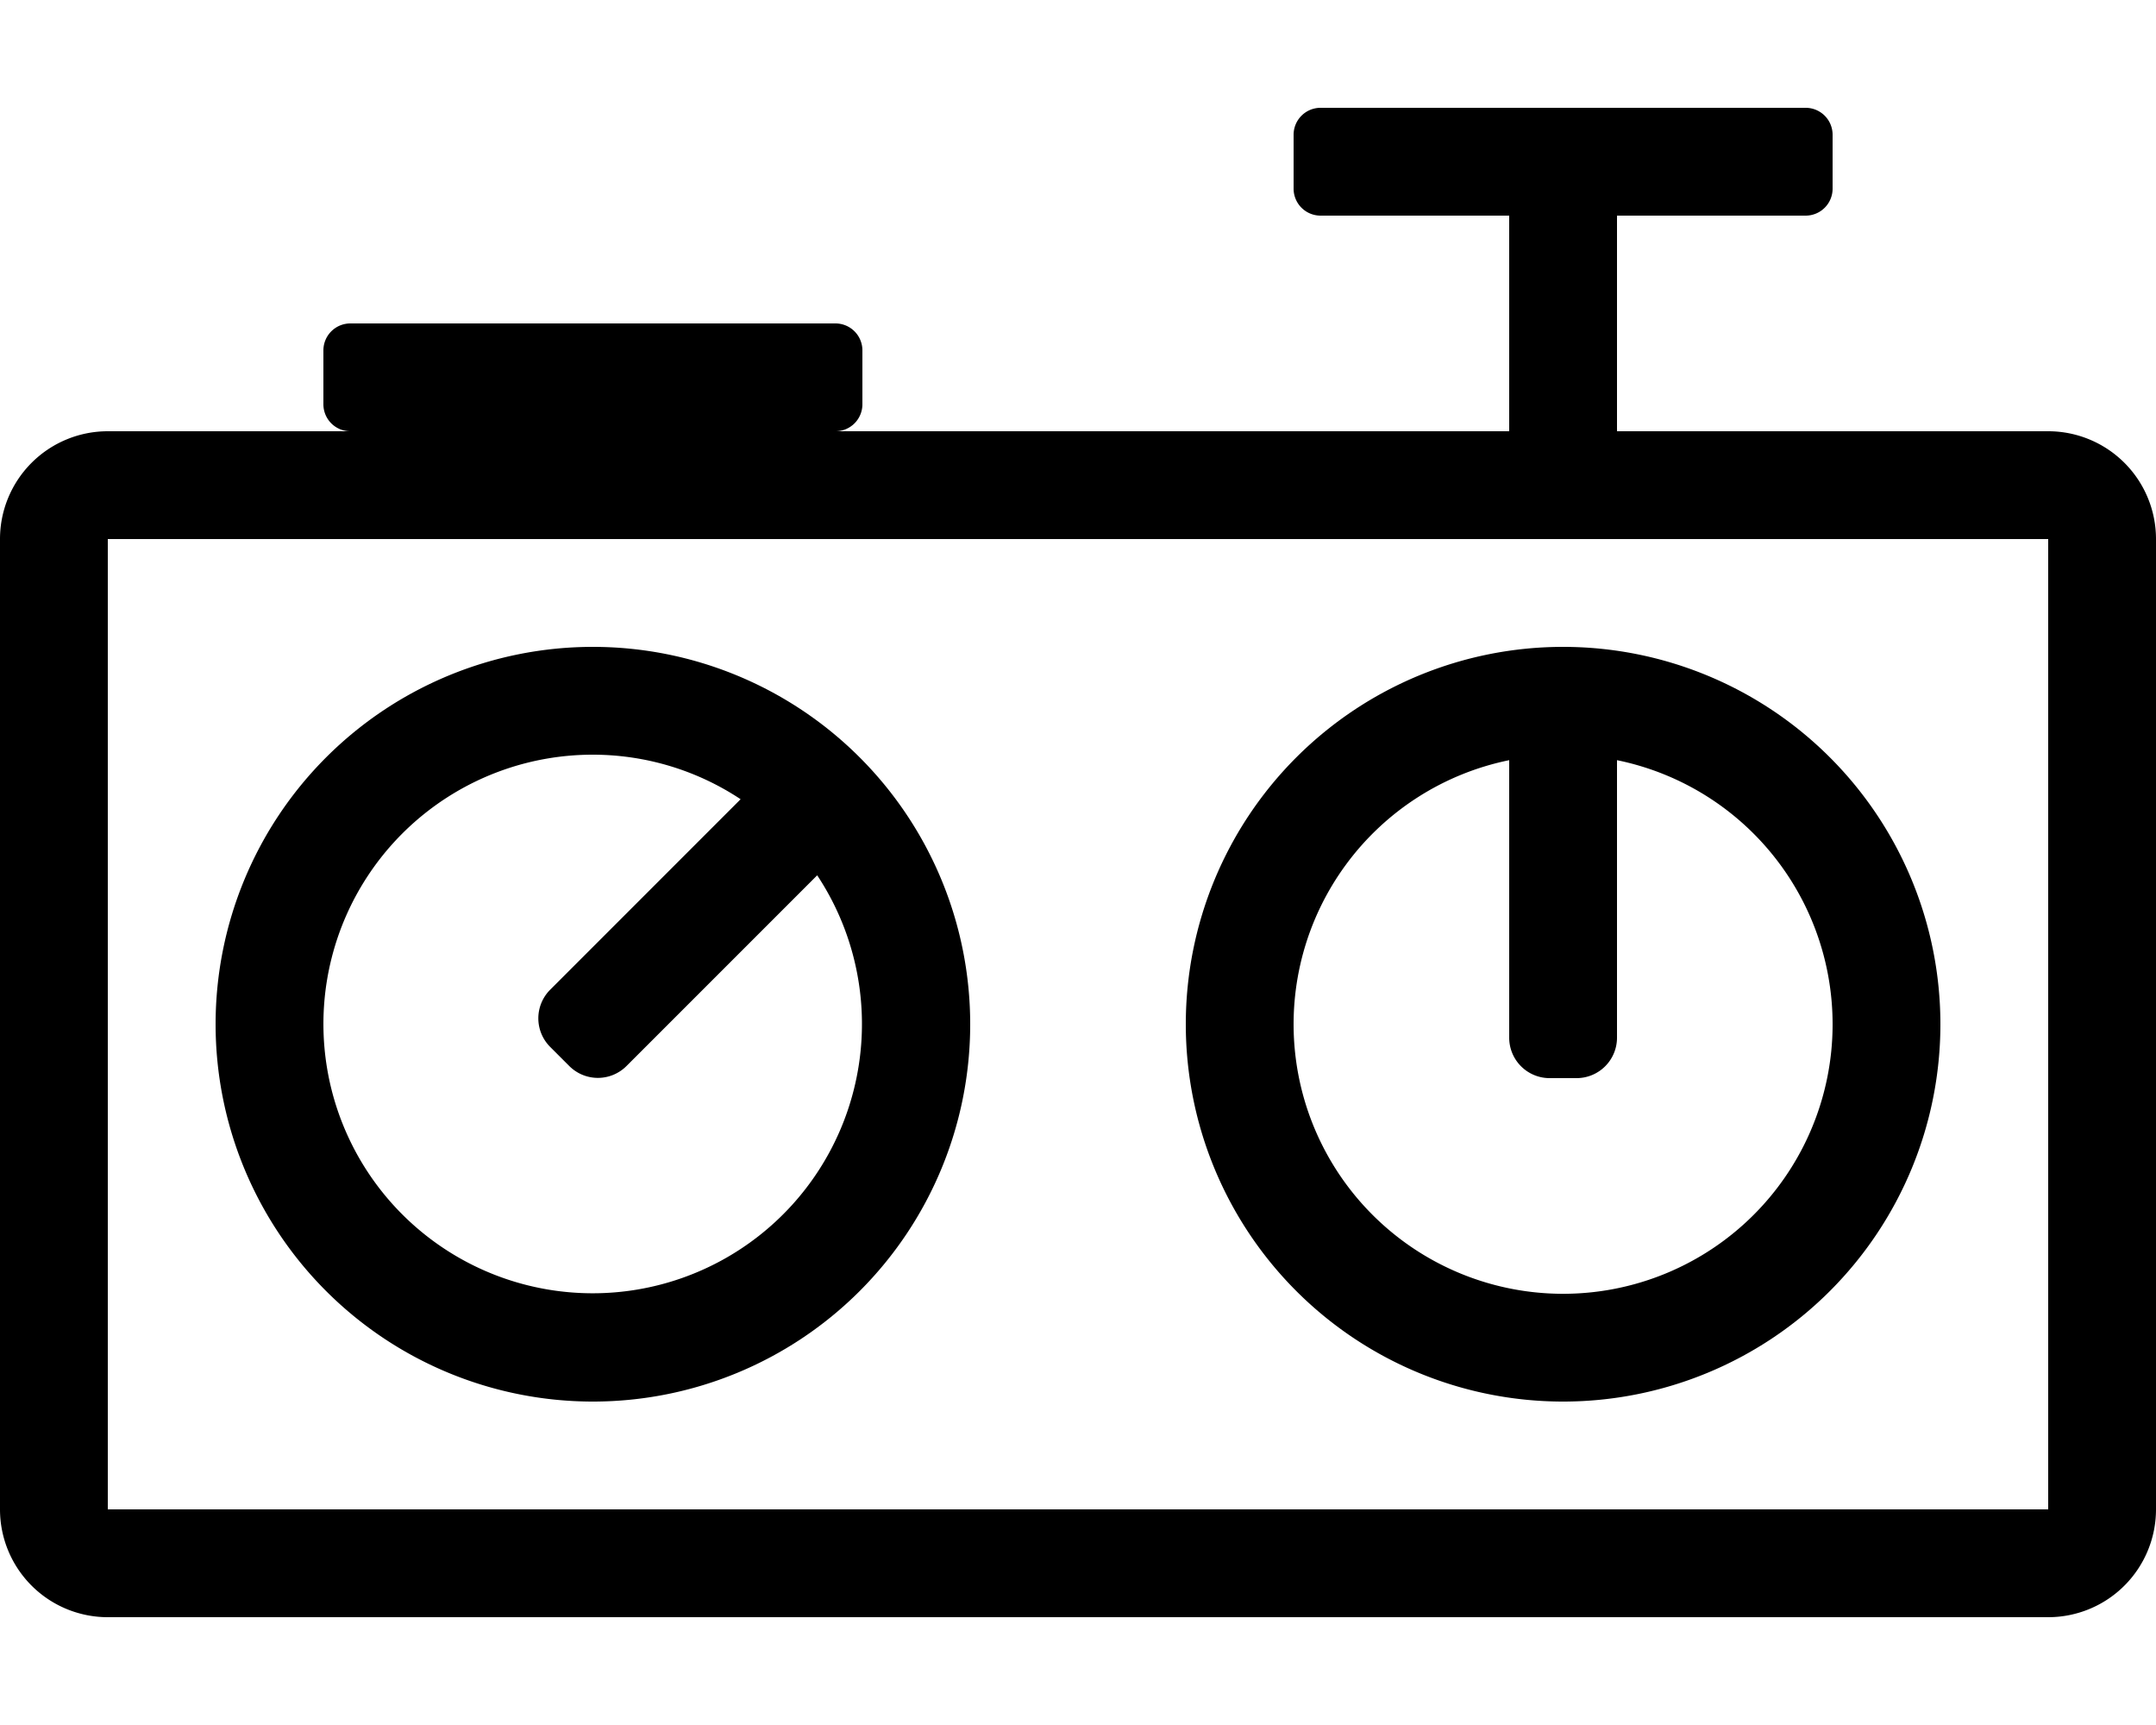 <svg xmlns="http://www.w3.org/2000/svg" viewBox="0 0 640 512">
<!--
Font Awesome Pro 5.15.0 by @fontawesome - https://fontawesome.com
License - https://fontawesome.com/license (Commercial License)
-->
<path d="M464 416a112 112 0 1 0-112-112 112 112 0 0 0 112 112zm-16-190.37V308a12 12 0 0 0 12 12h8a12 12 0 0 0 12-12v-82.37a80 80 0 1 1-32 0zM608 128H480V64h56a8 8 0 0 0 8-8V40a8 8 0 0 0-8-8H392a8 8 0 0 0-8 8v16a8 8 0 0 0 8 8h56v64H248a8 8 0 0 0 8-8v-16a8 8 0 0 0-8-8H104a8 8 0 0 0-8 8v16a8 8 0 0 0 8 8H32a32 32 0 0 0-32 32v288a32 32 0 0 0 32 32h576a32 32 0 0 0 32-32V160a32 32 0 0 0-32-32zm0 320H32V160h576zm-432-32A112 112 0 1 0 64 304a112 112 0 0 0 112 112zm0-192a79.42 79.42 0 0 1 43.85 13.22l-56.52 56.53a12 12 0 0 0 0 17l5.65 5.65a12 12 0 0 0 17 0l56.6-56.6A79.93 79.93 0 1 1 176 224z"/></svg>